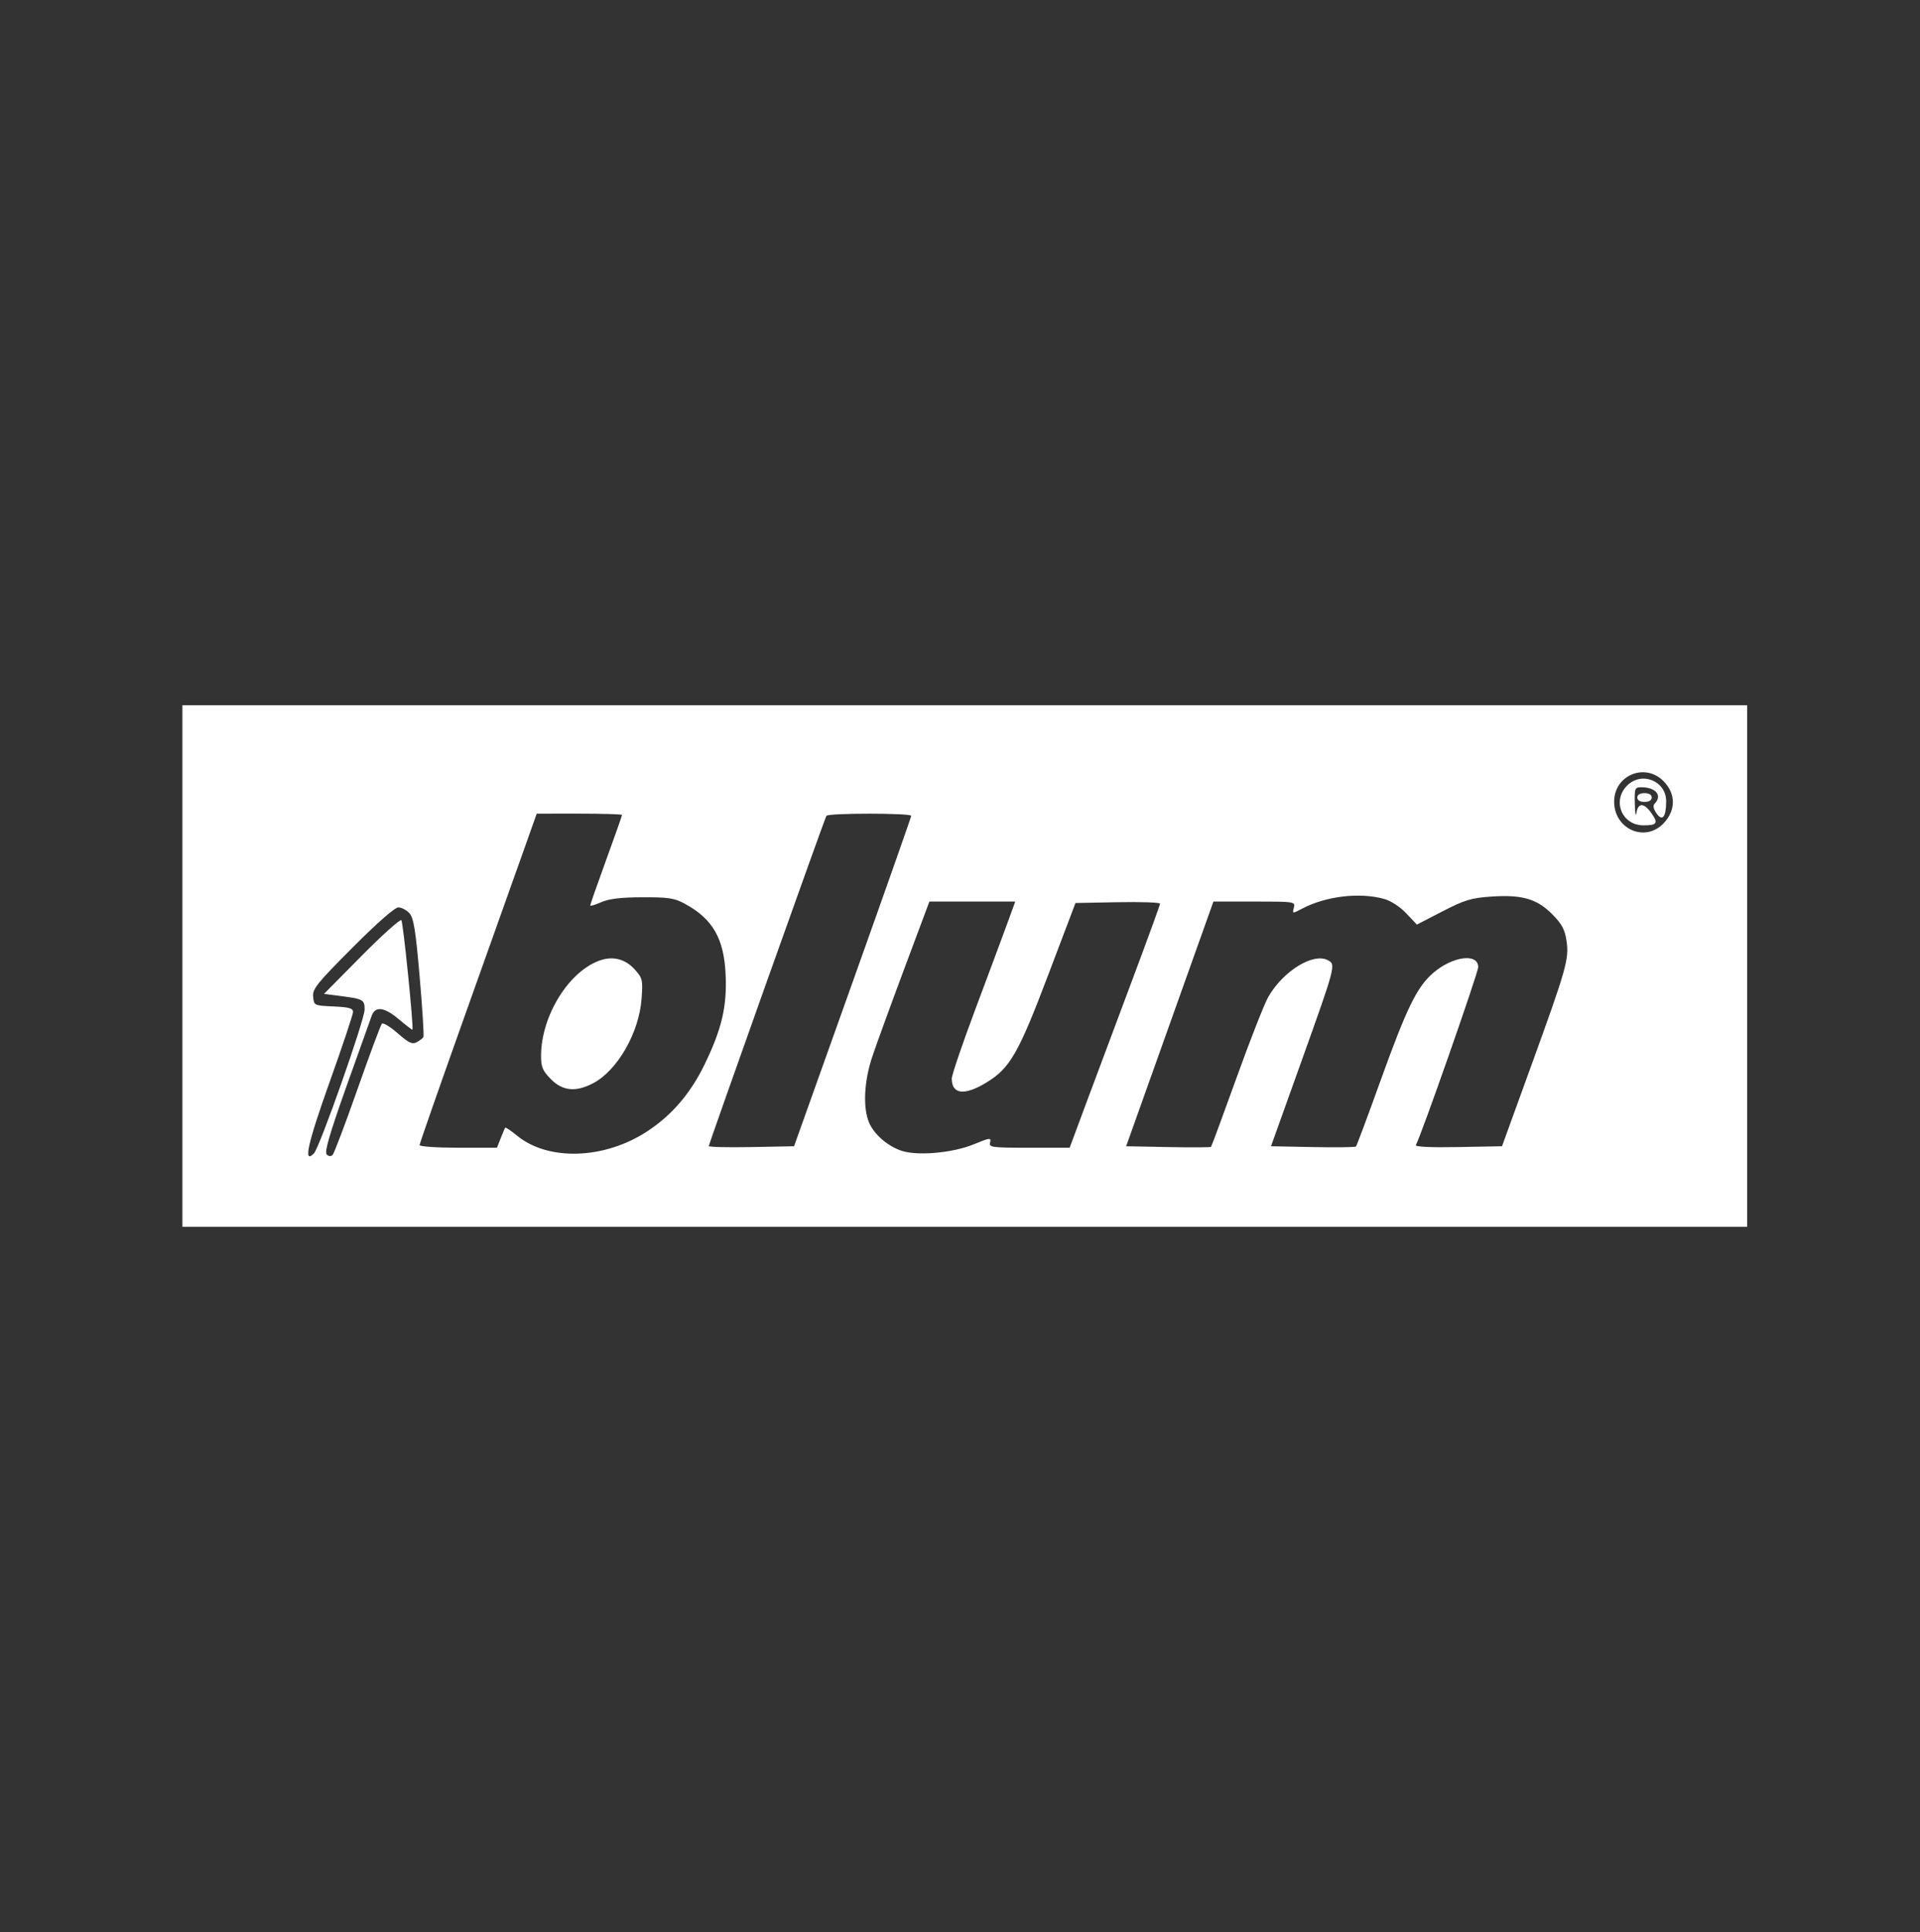 <?xml version="1.0" encoding="UTF-8"?> <svg xmlns="http://www.w3.org/2000/svg" width="166" height="167" viewBox="0 0 166 167" fill="none"><rect x="0" y="0" width="166" height="167" fill="#333333" stroke="none"/> <path fill-rule="evenodd" clip-rule="evenodd" d="M15.77 83.5V106.045H83.415H151.06V83.5V60.955H83.415H15.77V83.5ZM143.827 67.522C144.908 68.617 144.902 70.059 143.812 71.185C142.21 72.841 139.556 71.659 139.556 69.291C139.556 67.006 142.226 65.9 143.827 67.522ZM140.67 67.91C139.359 69.238 140.232 71.341 142.094 71.341C143.266 71.341 143.389 71.155 142.783 70.293C142.139 69.377 141.62 69.366 141.486 70.264C141.428 70.648 141.365 70.305 141.344 69.504C141.309 68.122 141.338 68.048 141.911 68.048C143.161 68.048 143.746 68.769 143.059 69.464C142.896 69.63 142.949 69.914 143.216 70.301C143.723 71.033 144.048 70.633 144.054 69.27C144.061 67.494 141.927 66.636 140.67 67.91ZM141.557 68.934C141.557 69.171 141.793 69.314 142.182 69.314C142.571 69.314 142.807 69.171 142.807 68.934C142.807 68.698 142.571 68.555 142.182 68.555C141.793 68.555 141.557 68.698 141.557 68.934ZM53.781 70.442C53.781 70.505 53.162 72.257 52.405 74.336C51.649 76.415 51.03 78.181 51.03 78.262C51.03 78.342 51.452 78.219 51.968 77.988C52.64 77.687 53.649 77.565 55.531 77.558C57.775 77.549 58.308 77.629 59.191 78.107C61.631 79.429 62.604 81.125 62.738 84.287C62.854 87.025 62.402 88.945 60.92 92.003C59.693 94.533 58.059 96.428 55.895 97.831C52.22 100.212 47.407 100.363 44.727 98.181C44.187 97.741 43.715 97.421 43.679 97.47C43.644 97.519 43.468 97.93 43.29 98.382L42.967 99.206H39.621C37.781 99.206 36.276 99.104 36.276 98.979C36.276 98.855 38.12 93.583 40.374 87.264C42.628 80.944 44.907 74.549 45.438 73.051L46.404 70.329L50.092 70.328C52.121 70.328 53.781 70.379 53.781 70.442ZM78.783 70.518C78.78 70.622 76.5 77.091 73.716 84.893L68.653 99.079L64.968 99.149C62.941 99.188 61.283 99.149 61.283 99.063C61.283 98.873 71.287 70.785 71.45 70.518C71.601 70.269 78.79 70.269 78.783 70.518ZM119.675 77.703C120.264 77.868 121.05 78.381 121.587 78.951L122.499 79.919L124.714 78.777C126.634 77.787 127.196 77.616 128.929 77.498C131.597 77.316 132.887 77.692 134.214 79.035C135.042 79.874 135.295 80.346 135.439 81.319C135.672 82.894 135.447 83.688 132.343 92.239L129.86 99.079L126.062 99.149C123.661 99.193 122.318 99.129 122.413 98.974C122.818 98.31 127.803 84.087 127.803 83.595C127.803 82.358 125.578 82.652 123.896 84.111C122.5 85.321 121.616 87.137 119.33 93.487C118.241 96.511 117.299 99.038 117.235 99.102C117.171 99.167 115.492 99.188 113.504 99.149L109.889 99.079L112.444 91.947C115.491 83.441 115.508 83.378 114.814 83.002C113.559 82.321 110.959 83.912 109.662 86.156C109.327 86.734 108.094 89.87 106.922 93.124C105.75 96.379 104.751 99.082 104.703 99.131C104.655 99.18 102.984 99.188 100.99 99.149L97.365 99.079L101.138 88.503L104.911 77.927H108.456C111.934 77.927 111.998 77.937 111.864 78.459C111.728 78.985 111.736 78.986 112.575 78.543C114.637 77.455 117.555 77.11 119.675 77.703ZM87.062 79.89C86.668 80.97 85.433 84.287 84.317 87.262C83.202 90.237 82.289 92.921 82.289 93.227C82.289 94.601 83.389 94.726 85.288 93.569C87.327 92.327 88.051 91.063 90.647 84.216L92.984 78.054L96.639 77.984C98.65 77.945 100.295 78.003 100.295 78.112C100.295 78.22 99.161 81.33 97.776 85.021C96.391 88.713 94.633 93.414 93.869 95.469L92.481 99.206H88.982C85.715 99.206 85.49 99.175 85.601 98.743C85.71 98.32 85.588 98.335 84.192 98.91C82.378 99.659 79.325 99.931 77.939 99.468C76.73 99.064 75.55 98.031 75.128 97.009C74.593 95.712 74.708 93.451 75.416 91.334C75.762 90.299 77.015 86.859 78.2 83.69L80.354 77.927H84.067H87.778L87.062 79.89ZM35.4 78.94C35.766 79.35 35.934 80.393 36.285 84.45C36.523 87.201 36.668 89.538 36.608 89.642C36.547 89.745 36.286 89.945 36.027 90.085C35.644 90.293 35.339 90.149 34.382 89.31C33.736 88.744 33.121 88.373 33.016 88.487C32.911 88.6 31.963 91.144 30.91 94.139C29.857 97.135 28.889 99.694 28.759 99.826C28.61 99.978 28.421 99.963 28.244 99.784C28.039 99.577 28.497 98.005 29.975 93.844C31.081 90.733 32.058 87.998 32.147 87.768C32.462 86.954 33.232 87.056 34.45 88.076C35.095 88.616 35.639 89.033 35.658 89.002C35.778 88.807 34.856 79.698 34.701 79.54C34.595 79.433 33.046 80.822 31.26 82.626L28.013 85.907L29.456 86.094C31.409 86.349 31.524 86.414 31.524 87.26C31.524 88.155 27.637 99.186 27.143 99.694C26.195 100.668 26.589 98.874 28.497 93.534C29.612 90.413 30.524 87.681 30.524 87.465C30.524 87.153 30.166 87.054 28.836 86.995C27.162 86.92 27.147 86.913 27.074 86.159C27.008 85.482 27.379 85.019 30.47 81.916C32.622 79.757 34.132 78.434 34.444 78.434C34.721 78.434 35.151 78.662 35.4 78.94ZM51.971 82.983C49.235 83.855 46.779 87.777 46.779 91.274C46.779 92.236 46.913 92.553 47.629 93.278C48.639 94.301 49.765 94.416 51.251 93.648C53.375 92.55 55.263 89.264 55.472 86.3C55.586 84.691 55.551 84.544 54.874 83.792C54.095 82.925 53.06 82.636 51.971 82.983Z" fill="white"></path> </svg> 